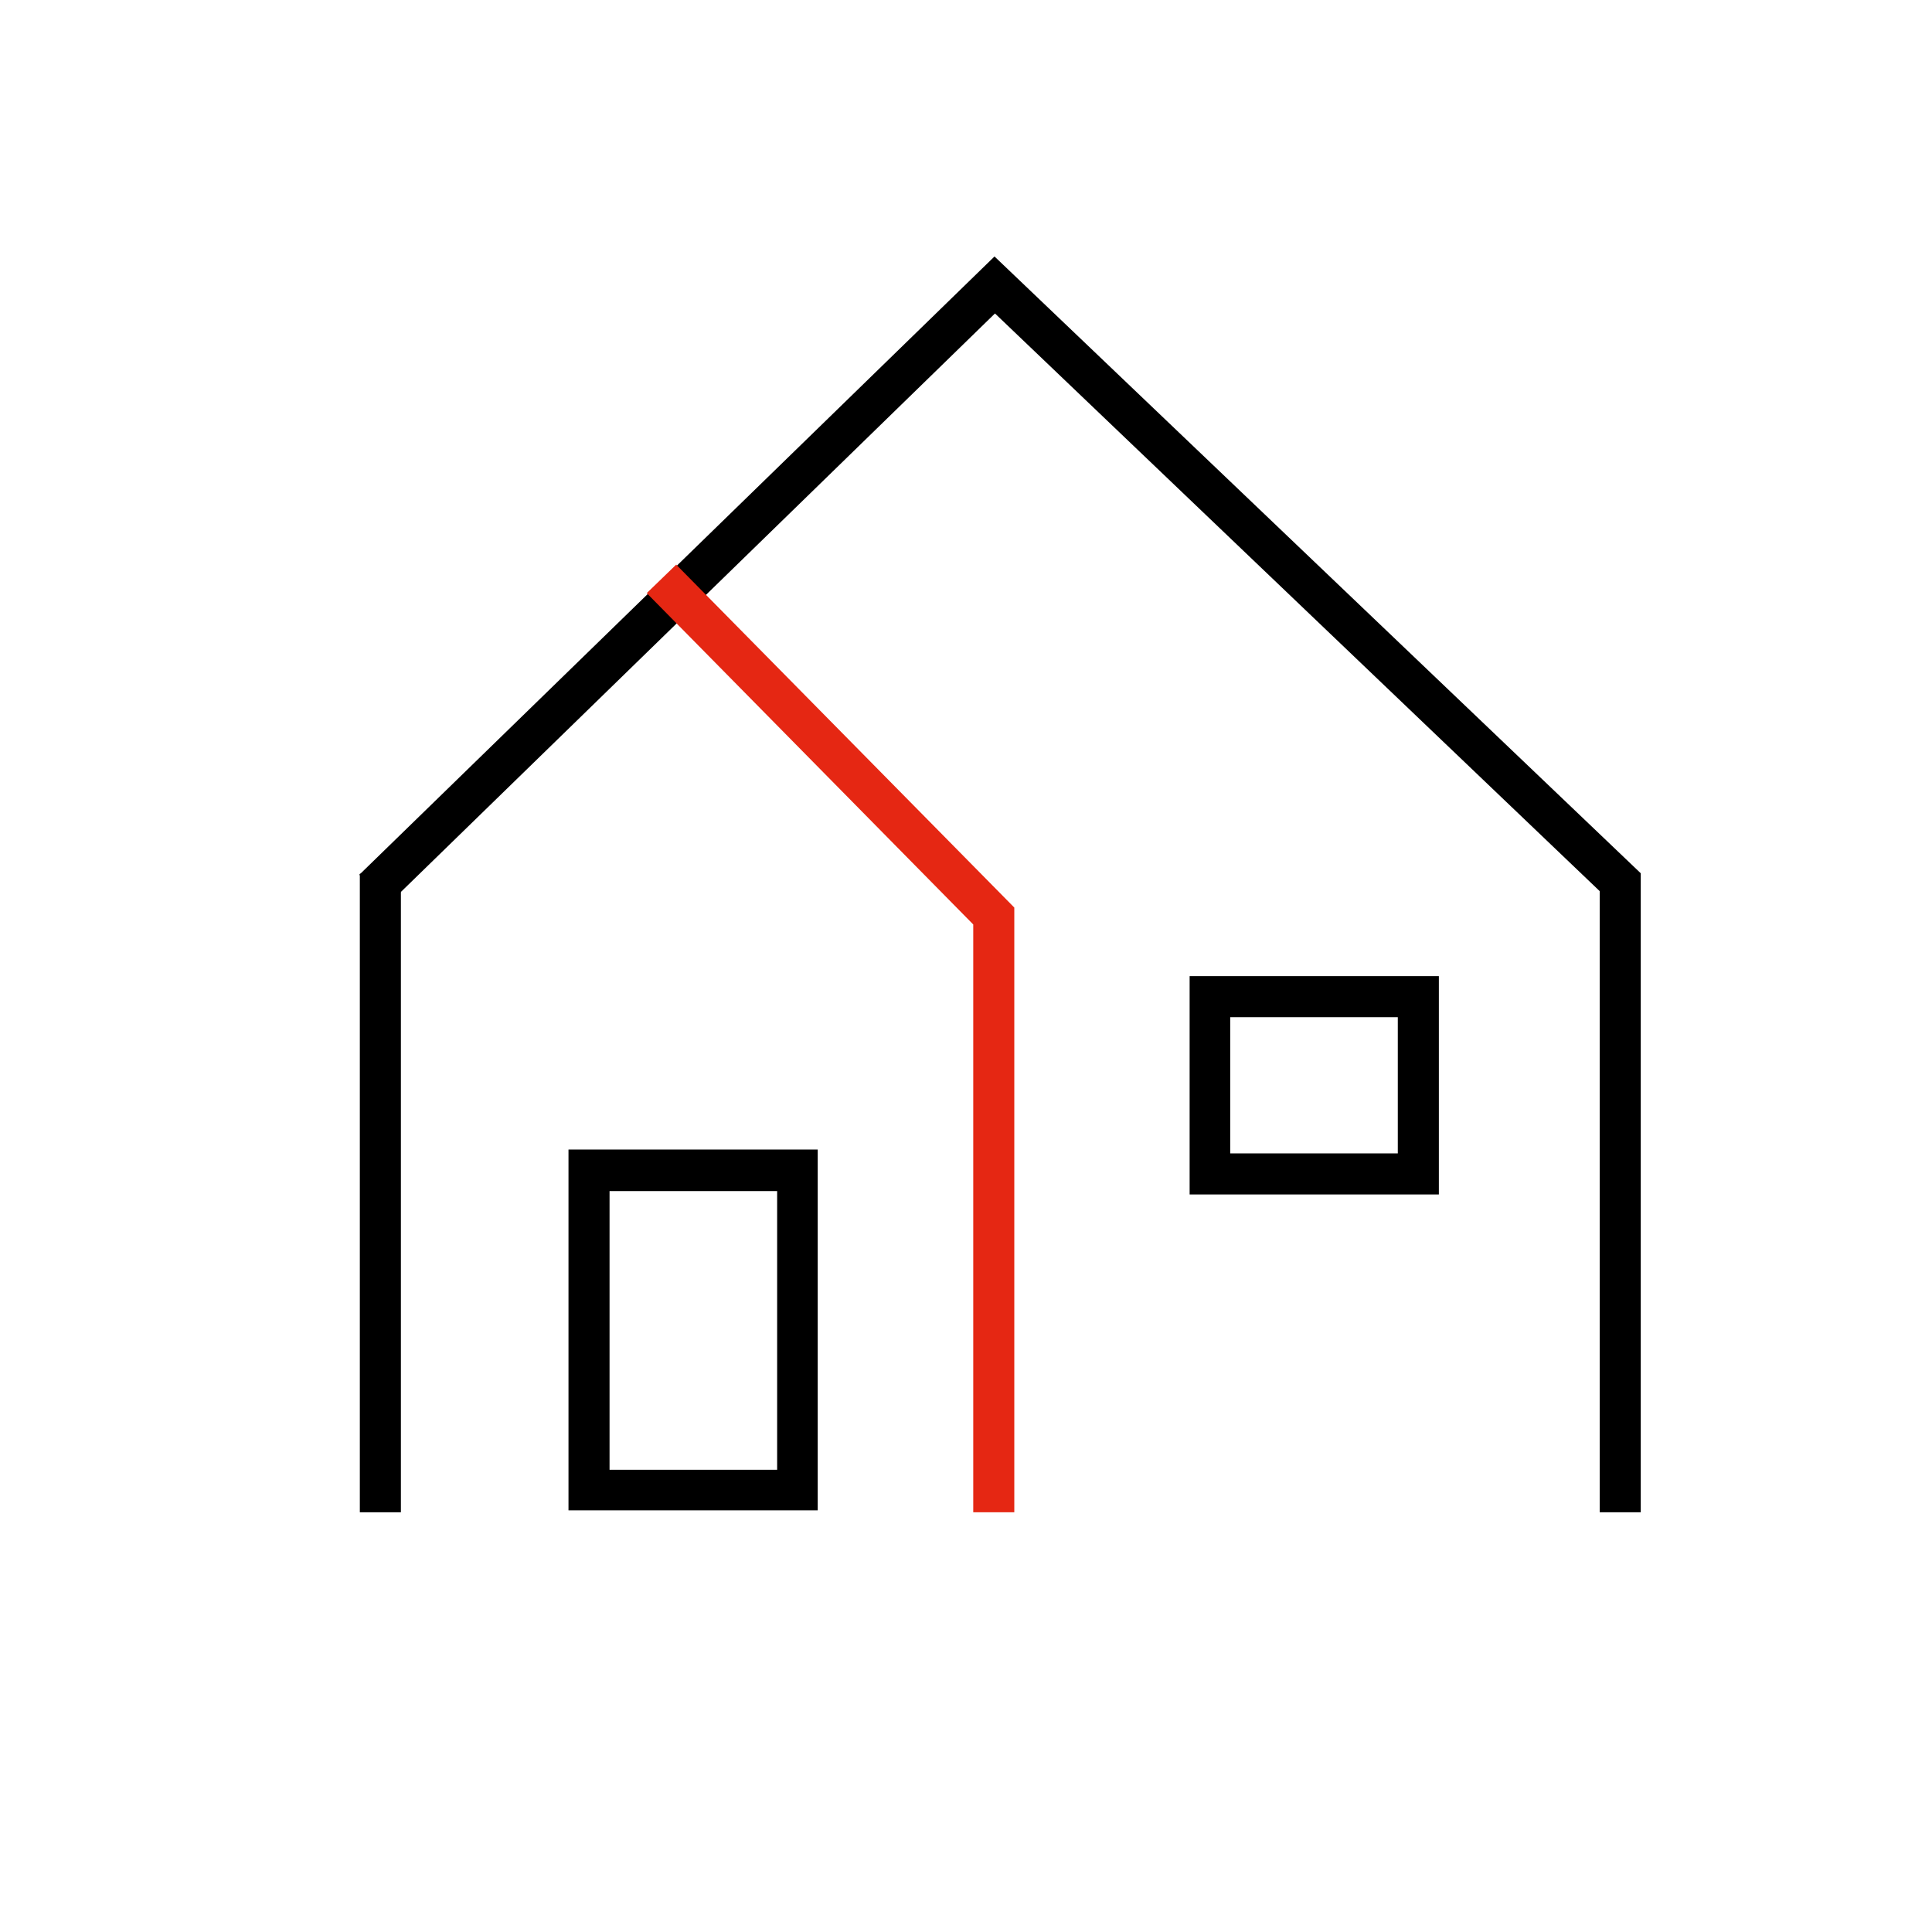 <?xml version="1.0" encoding="utf-8"?>
<!-- Generator: Adobe Illustrator 27.7.0, SVG Export Plug-In . SVG Version: 6.00 Build 0)  -->
<svg version="1.1" id="Ebene_1" xmlns="http://www.w3.org/2000/svg" xmlns:xlink="http://www.w3.org/1999/xlink" x="0px" y="0px"
	 viewBox="0 0 400 400" style="enable-background:new 0 0 400 400;" xml:space="preserve">
<style type="text/css">
	.st0{fill:#1A171B;}
	.st1{fill:#E1001A;}
	.st2{fill:#E52713;}
</style>
<g>
	<polygon points="339.7,313.1 331.2,313.1 331.2,184.5 206,64.9 80.4,187.2 74.4,181.1 205.9,53.1 339.7,180.8 	"/>
	<polygon class="st2" points="210,313.1 201.5,313.1 201.5,191.4 133.9,122.8 140,116.9 210,187.9 	"/>
	<rect x="74.5" y="180.9" width="8.5" height="132.2"/>
	<path d="M169.3,312.7h-51.6V238h51.6V312.7z M126.2,304.3h34.7v-57.7h-34.7V304.3z"/>
	<path d="M297.9,247.3h-51.6v-45.2h51.6V247.3z M254.7,238.8h34.7v-28.2h-34.7V238.8z"/>
</g>
</svg>
